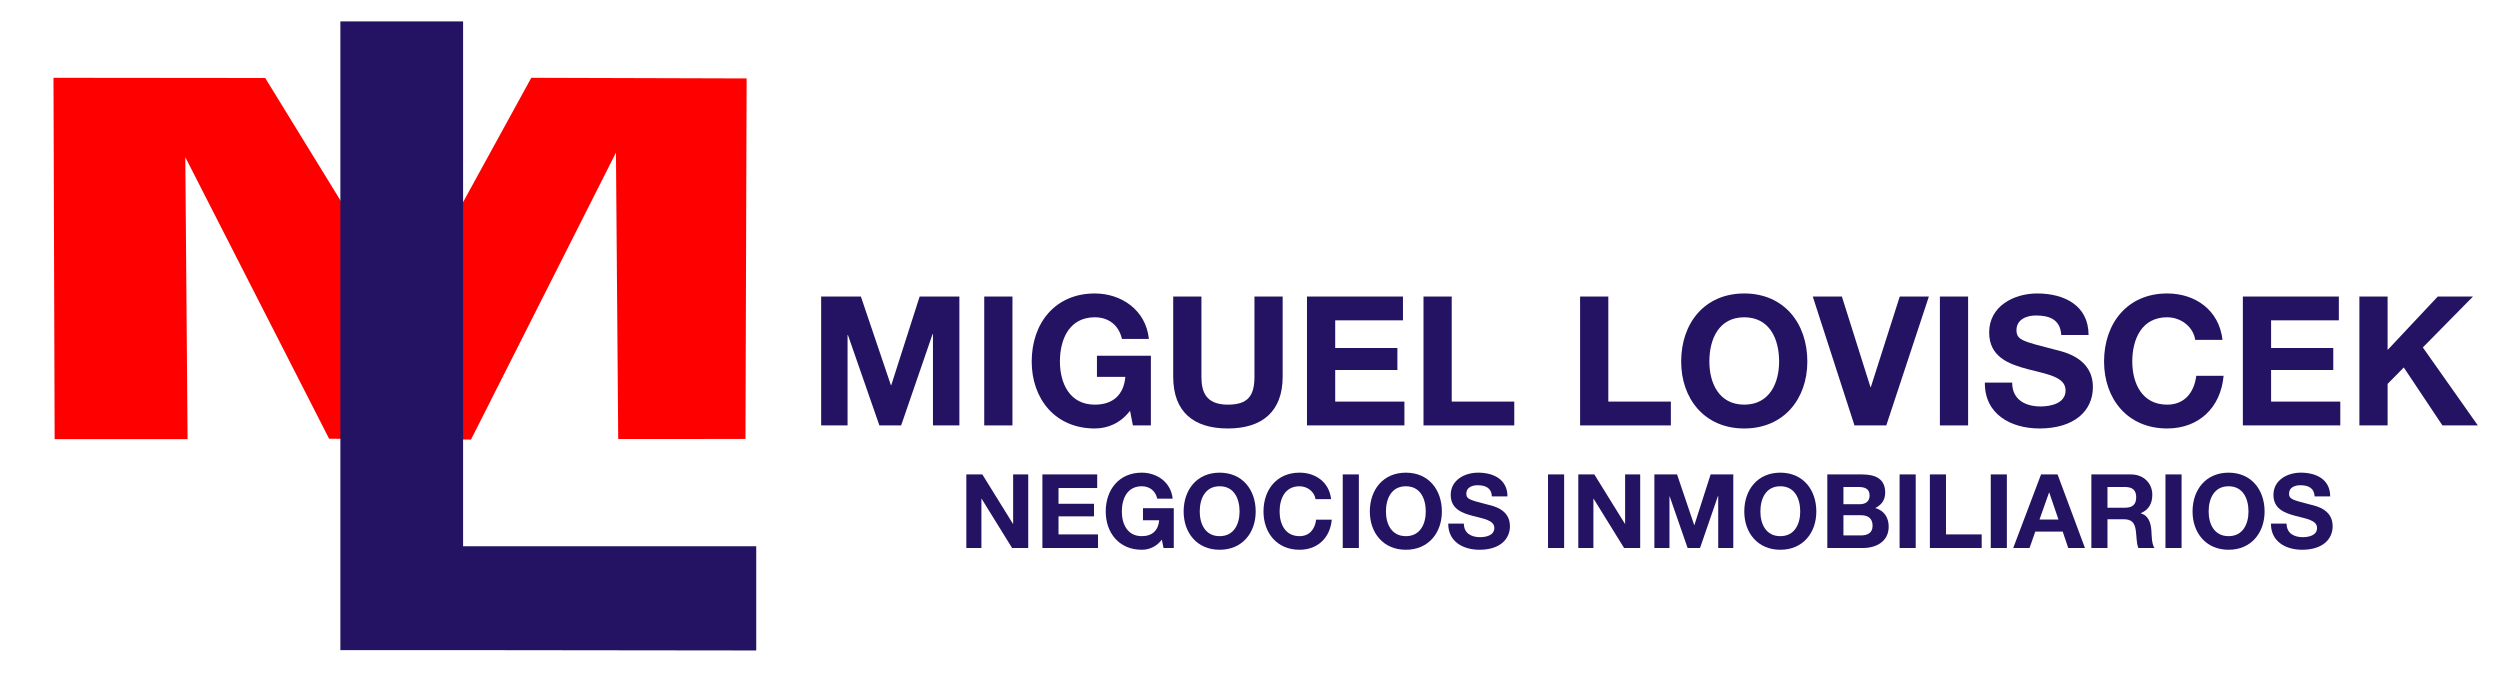 <?xml version="1.0" encoding="UTF-8" standalone="no"?>
<!-- Created with Inkscape (http://www.inkscape.org/) -->

<svg
   xmlns:dc="http://purl.org/dc/elements/1.1/"
   xmlns:cc="http://creativecommons.org/ns#"
   xmlns:rdf="http://www.w3.org/1999/02/22-rdf-syntax-ns#"
   xmlns:svg="http://www.w3.org/2000/svg"
   xmlns="http://www.w3.org/2000/svg"
   xmlns:sodipodi="http://sodipodi.sourceforge.net/DTD/sodipodi-0.dtd"
   xmlns:inkscape="http://www.inkscape.org/namespaces/inkscape"
   width="275"
   height="75"
   viewBox="0 0 72.76 19.844"
   version="1.1"
   id="svg6794"
   inkscape:version="0.92.4 (5da689c313, 2019-01-14)"
   sodipodi:docname="logo_footer.svg">
  <defs
     id="defs6788">
    <clipPath
       id="clipPath1903-2-4-3"
       clipPathUnits="userSpaceOnUse">
      <path
         inkscape:connector-curvature="0"
         id="path1901-7-2-7"
         d="M 0,1200.121 H 1200 V 0 H 0 Z" />
    </clipPath>
  </defs>
  <sodipodi:namedview
     id="base"
     pagecolor="#ffffff"
     bordercolor="#666666"
     borderopacity="1.0"
     inkscape:pageopacity="0.0"
     inkscape:pageshadow="2"
     inkscape:zoom="1.4"
     inkscape:cx="245.19702"
     inkscape:cy="136.15373"
     inkscape:document-units="mm"
     inkscape:current-layer="layer1"
     showgrid="false"
     units="px"
     inkscape:window-width="1920"
     inkscape:window-height="1018"
     inkscape:window-x="-8"
     inkscape:window-y="-8"
     inkscape:window-maximized="1" />
  <g
     inkscape:label="Capa 1"
     inkscape:groupmode="layer"
     id="layer1"
     transform="translate(0,-277.156)">
    <g
       style="display:inline"
       id="g1897"
       transform="matrix(0.235,0,0,-0.236,-222.128,433.281)">
      <g
         clip-path="url(#clipPath1903-2-4-3)"
         id="g1899"
         transform="translate(790.077,-518.605)">
        <g
           transform="translate(256.844,1143.582)"
           id="g1921">
          <path
             inkscape:connector-curvature="0"
             id="path1923"
             style="fill:#241363;fill-opacity:1;fill-rule:nonzero;stroke:none"
             d="M 0,0 H 4.921 L 8.637,-10.931 H 8.683 L 12.199,0 h 4.92 V -15.895 H 13.847 V -4.63 H 13.801 L 9.907,-15.895 H 7.213 L 3.317,-4.742 H 3.272 V -15.895 H 0 Z" />
        </g>
        <path
           inkscape:connector-curvature="0"
           id="path1925"
           style="fill:#241363;fill-opacity:1;fill-rule:nonzero;stroke:none"
           d="m 277.042,1143.582 h 3.496 v -15.895 h -3.496 z" />
        <g
           transform="translate(295.098,1129.491)"
           id="g1927">
          <path
             inkscape:connector-curvature="0"
             id="path1929"
             style="fill:#241363;fill-opacity:1;fill-rule:nonzero;stroke:none"
             d="m 0,0 c -1.225,-1.581 -2.827,-2.181 -4.363,-2.181 -4.92,0 -7.814,3.671 -7.814,8.258 0,4.719 2.894,8.393 7.814,8.393 3.25,0 6.322,-2.003 6.7,-5.61 h -3.338 c -0.401,1.759 -1.713,2.672 -3.362,2.672 -3.138,0 -4.319,-2.672 -4.319,-5.455 0,-2.649 1.181,-5.32 4.319,-5.32 2.27,0 3.584,1.224 3.784,3.427 H -4.096 V 6.79 H 2.583 V -1.804 H 0.356 Z" />
        </g>
        <g
           transform="translate(314.003,1133.699)"
           id="g1931">
          <path
             inkscape:connector-curvature="0"
             id="path1933"
             style="fill:#241363;fill-opacity:1;fill-rule:nonzero;stroke:none"
             d="m 0,0 c 0,-4.297 -2.538,-6.389 -6.789,-6.389 -4.273,0 -6.768,2.07 -6.768,6.389 v 9.883 h 3.496 V 0 c 0,-1.737 0.445,-3.45 3.272,-3.45 2.494,0 3.295,1.09 3.295,3.45 V 9.883 H 0 Z" />
        </g>
        <g
           transform="translate(317.014,1143.582)"
           id="g1935">
          <path
             inkscape:connector-curvature="0"
             id="path1937"
             style="fill:#241363;fill-opacity:1;fill-rule:nonzero;stroke:none"
             d="M 0,0 H 11.888 V -2.938 H 3.496 v -3.406 h 7.702 V -9.059 H 3.496 v -3.897 h 8.571 v -2.939 H 0 Z" />
        </g>
        <g
           transform="translate(331.445,1143.582)"
           id="g1939">
          <path
             inkscape:connector-curvature="0"
             id="path1941"
             style="fill:#241363;fill-opacity:1;fill-rule:nonzero;stroke:none"
             d="m 0,0 h 3.495 v -12.956 h 7.747 v -2.939 H 0 Z" />
        </g>
        <g
           transform="translate(350.839,1143.582)"
           id="g1943">
          <path
             inkscape:connector-curvature="0"
             id="path1945"
             style="fill:#241363;fill-opacity:1;fill-rule:nonzero;stroke:none"
             d="m 0,0 h 3.496 v -12.956 h 7.746 v -2.939 H 0 Z" />
        </g>
        <g
           transform="translate(371.168,1130.248)"
           id="g1947">
          <path
             inkscape:connector-curvature="0"
             id="path1949"
             style="fill:#241363;fill-opacity:1;fill-rule:nonzero;stroke:none"
             d="m 0,0 c 3.138,0 4.319,2.67 4.319,5.319 0,2.784 -1.181,5.455 -4.319,5.455 -3.138,0 -4.319,-2.671 -4.319,-5.455 C -4.319,2.67 -3.138,0 0,0 m 0,13.712 c 4.918,0 7.815,-3.673 7.815,-8.393 0,-4.586 -2.897,-8.257 -7.815,-8.257 -4.92,0 -7.812,3.671 -7.812,8.257 0,4.72 2.892,8.393 7.812,8.393" />
        </g>
        <g
           transform="translate(388.761,1127.688)"
           id="g1951">
          <path
             inkscape:connector-curvature="0"
             id="path1953"
             style="fill:#241363;fill-opacity:1;fill-rule:nonzero;stroke:none"
             d="M 0,0 H -3.941 L -9.106,15.895 H -5.5 L -1.96,4.72 h 0.045 l 3.583,11.175 h 3.606 z" />
        </g>
        <path
           inkscape:connector-curvature="0"
           id="path1955"
           style="fill:#241363;fill-opacity:1;fill-rule:nonzero;stroke:none"
           d="m 395.4,1143.582 h 3.494 v -15.895 H 395.4 Z" />
        <g
           transform="translate(404.351,1132.964)"
           id="g1957">
          <path
             inkscape:connector-curvature="0"
             id="path1959"
             style="fill:#241363;fill-opacity:1;fill-rule:nonzero;stroke:none"
             d="m 0,0 c 0,-2.115 1.648,-2.938 3.519,-2.938 1.224,0 3.094,0.356 3.094,1.981 0,1.713 -2.384,2.004 -4.72,2.628 -2.361,0.621 -4.743,1.535 -4.743,4.517 0,3.251 3.071,4.809 5.944,4.809 3.318,0 6.368,-1.446 6.368,-5.121 H 6.077 c -0.11,1.916 -1.468,2.405 -3.139,2.405 -1.11,0 -2.405,-0.468 -2.405,-1.802 0,-1.226 0.76,-1.382 4.744,-2.405 1.157,-0.289 4.72,-1.024 4.72,-4.631 0,-2.916 -2.296,-5.097 -6.614,-5.097 -3.516,0 -6.81,1.736 -6.767,5.654 z" />
        </g>
        <g
           transform="translate(427.019,1138.24)"
           id="g1961">
          <path
             inkscape:connector-curvature="0"
             id="path1963"
             style="fill:#241363;fill-opacity:1;fill-rule:nonzero;stroke:none"
             d="m 0,0 c -0.223,1.58 -1.738,2.783 -3.473,2.783 -3.139,0 -4.319,-2.672 -4.319,-5.455 0,-2.649 1.18,-5.32 4.319,-5.32 2.137,0 3.337,1.469 3.606,3.561 h 3.384 c -0.355,-3.962 -3.096,-6.499 -6.99,-6.499 -4.92,0 -7.815,3.671 -7.815,8.258 0,4.719 2.895,8.393 7.815,8.393 C 0.02,5.721 2.959,3.672 3.383,0 Z" />
        </g>
        <g
           transform="translate(432.922,1143.582)"
           id="g1965">
          <path
             inkscape:connector-curvature="0"
             id="path1967"
             style="fill:#241363;fill-opacity:1;fill-rule:nonzero;stroke:none"
             d="M 0,0 H 11.888 V -2.938 H 3.496 v -3.406 h 7.702 V -9.059 H 3.496 v -3.897 h 8.571 v -2.939 H 0 Z" />
        </g>
        <g
           transform="translate(447.354,1143.582)"
           id="g1969">
          <path
             inkscape:connector-curvature="0"
             id="path1971"
             style="fill:#241363;fill-opacity:1;fill-rule:nonzero;stroke:none"
             d="M 0,0 H 3.494 V -6.589 L 9.706,0 h 4.362 l -6.21,-6.277 6.811,-9.618 h -4.386 l -4.786,7.146 -2.003,-2.024 v -5.122 H 0 Z" />
        </g>
        <g
           transform="translate(274.825,1121.645)"
           id="g1973">
          <path
             inkscape:connector-curvature="0"
             id="path1975"
             style="fill:#241363;fill-opacity:1;fill-rule:nonzero;stroke:none"
             d="M 0,0 H 1.981 L 5.769,-6.089 H 5.796 V 0 h 1.87 V -9.076 H 5.668 L 1.893,-3 H 1.868 V -9.076 H 0 Z" />
        </g>
        <g
           transform="translate(284.245,1121.645)"
           id="g1977">
          <path
             inkscape:connector-curvature="0"
             id="path1979"
             style="fill:#241363;fill-opacity:1;fill-rule:nonzero;stroke:none"
             d="M 0,0 H 6.788 V -1.678 H 1.997 V -3.622 H 6.393 V -5.173 H 1.997 V -7.398 H 6.889 V -9.076 H 0 Z" />
        </g>
        <g
           transform="translate(299.041,1113.599)"
           id="g1981">
          <path
             inkscape:connector-curvature="0"
             id="path1983"
             style="fill:#241363;fill-opacity:1;fill-rule:nonzero;stroke:none"
             d="m 0,0 c -0.698,-0.903 -1.614,-1.247 -2.491,-1.247 -2.809,0 -4.461,2.098 -4.461,4.717 0,2.695 1.652,4.793 4.461,4.793 1.856,0 3.61,-1.145 3.826,-3.204 h -1.907 c -0.228,1.004 -0.979,1.525 -1.919,1.525 -1.791,0 -2.466,-1.525 -2.466,-3.114 0,-1.513 0.675,-3.038 2.466,-3.038 1.297,0 2.048,0.7 2.161,1.958 H -2.338 V 3.876 H 1.476 V -1.03 h -1.27 z" />
        </g>
        <g
           transform="translate(306.198,1114.03)"
           id="g1985">
          <path
             inkscape:connector-curvature="0"
             id="path1987"
             style="fill:#241363;fill-opacity:1;fill-rule:nonzero;stroke:none"
             d="M 0,0 C 1.794,0 2.468,1.525 2.468,3.038 2.468,4.627 1.794,6.153 0,6.153 -1.791,6.153 -2.466,4.627 -2.466,3.038 -2.466,1.525 -1.791,0 0,0 m 0,7.831 c 2.811,0 4.464,-2.098 4.464,-4.793 0,-2.619 -1.653,-4.716 -4.464,-4.716 -2.81,0 -4.46,2.097 -4.46,4.716 0,2.695 1.65,4.793 4.46,4.793" />
        </g>
        <g
           transform="translate(318.073,1118.594)"
           id="g1989">
          <path
             inkscape:connector-curvature="0"
             id="path1991"
             style="fill:#241363;fill-opacity:1;fill-rule:nonzero;stroke:none"
             d="m 0,0 c -0.129,0.902 -0.992,1.589 -1.983,1.589 -1.792,0 -2.466,-1.525 -2.466,-3.114 0,-1.514 0.674,-3.038 2.466,-3.038 1.221,0 1.907,0.838 2.059,2.033 h 1.932 c -0.203,-2.262 -1.767,-3.712 -3.991,-3.712 -2.81,0 -4.462,2.098 -4.462,4.717 0,2.695 1.652,4.793 4.462,4.793 1.995,0 3.672,-1.17 3.915,-3.268 z" />
        </g>
        <path
           inkscape:connector-curvature="0"
           id="path1993"
           style="fill:#241363;fill-opacity:1;fill-rule:nonzero;stroke:none"
           d="m 321.442,1121.645 h 1.997 v -9.076 h -1.997 z" />
        <g
           transform="translate(329.261,1114.03)"
           id="g1995">
          <path
             inkscape:connector-curvature="0"
             id="path1997"
             style="fill:#241363;fill-opacity:1;fill-rule:nonzero;stroke:none"
             d="M 0,0 C 1.791,0 2.465,1.525 2.465,3.038 2.465,4.627 1.791,6.153 0,6.153 -1.794,6.153 -2.467,4.627 -2.467,3.038 -2.467,1.525 -1.794,0 0,0 m 0,7.831 c 2.809,0 4.46,-2.098 4.46,-4.793 0,-2.619 -1.651,-4.716 -4.46,-4.716 -2.81,0 -4.463,2.097 -4.463,4.716 0,2.695 1.653,4.793 4.463,4.793" />
        </g>
        <g
           transform="translate(336.444,1115.582)"
           id="g1999">
          <path
             inkscape:connector-curvature="0"
             id="path2001"
             style="fill:#241363;fill-opacity:1;fill-rule:nonzero;stroke:none"
             d="m 0,0 c 0,-1.208 0.94,-1.678 2.006,-1.678 0.7,0 1.767,0.203 1.767,1.131 0,0.979 -1.358,1.145 -2.694,1.5 -1.348,0.357 -2.706,0.878 -2.706,2.58 0,1.857 1.752,2.747 3.392,2.747 C 3.661,6.28 5.4,5.453 5.4,3.355 H 3.469 C 3.405,4.449 2.629,4.728 1.676,4.728 1.041,4.728 0.304,4.46 0.304,3.699 0.304,3 0.735,2.911 3.011,2.326 3.671,2.16 5.705,1.742 5.705,-0.319 c 0,-1.664 -1.309,-2.91 -3.775,-2.91 -2.008,0 -3.889,0.992 -3.864,3.229 z" />
        </g>
        <path
           inkscape:connector-curvature="0"
           id="path2003"
           style="fill:#241363;fill-opacity:1;fill-rule:nonzero;stroke:none"
           d="m 346.866,1121.645 h 1.997 v -9.076 h -1.997 z" />
        <g
           transform="translate(350.617,1121.645)"
           id="g2005">
          <path
             inkscape:connector-curvature="0"
             id="path2007"
             style="fill:#241363;fill-opacity:1;fill-rule:nonzero;stroke:none"
             d="M 0,0 H 1.984 L 5.772,-6.089 H 5.797 V 0 H 7.665 V -9.076 H 5.67 L 1.896,-3 H 1.87 V -9.076 H 0 Z" />
        </g>
        <g
           transform="translate(360.038,1121.645)"
           id="g2009">
          <path
             inkscape:connector-curvature="0"
             id="path2011"
             style="fill:#241363;fill-opacity:1;fill-rule:nonzero;stroke:none"
             d="M 0,0 H 2.81 L 4.93,-6.241 H 4.958 L 6.967,0 H 9.774 V -9.076 H 7.907 v 6.432 H 7.882 L 5.656,-9.076 H 4.118 L 1.895,-2.708 H 1.87 V -9.076 H 0 Z" />
        </g>
        <g
           transform="translate(375.637,1114.03)"
           id="g2013">
          <path
             inkscape:connector-curvature="0"
             id="path2015"
             style="fill:#241363;fill-opacity:1;fill-rule:nonzero;stroke:none"
             d="M 0,0 C 1.79,0 2.464,1.525 2.464,3.038 2.464,4.627 1.79,6.153 0,6.153 -1.794,6.153 -2.469,4.627 -2.469,3.038 -2.469,1.525 -1.794,0 0,0 m 0,7.831 c 2.807,0 4.459,-2.098 4.459,-4.793 0,-2.619 -1.652,-4.716 -4.459,-4.716 -2.81,0 -4.464,2.097 -4.464,4.716 0,2.695 1.654,4.793 4.464,4.793" />
        </g>
        <g
           transform="translate(383.453,1114.12)"
           id="g2017">
          <path
             inkscape:connector-curvature="0"
             id="path2019"
             style="fill:#241363;fill-opacity:1;fill-rule:nonzero;stroke:none"
             d="M 0,0 H 2.135 C 2.925,0 3.61,0.253 3.61,1.194 3.61,2.122 3.026,2.492 2.173,2.492 H 0 Z m 0,3.851 h 2.021 c 0.699,0 1.222,0.317 1.222,1.081 0,0.864 -0.66,1.041 -1.373,1.041 H 0 Z m -1.996,3.673 h 4.271 c 1.73,0 2.898,-0.558 2.898,-2.249 0,-0.89 -0.444,-1.513 -1.232,-1.894 1.107,-0.318 1.664,-1.171 1.664,-2.3 0,-1.844 -1.563,-2.633 -3.201,-2.633 h -4.4 z" />
        </g>
        <path
           inkscape:connector-curvature="0"
           id="path2021"
           style="fill:#241363;fill-opacity:1;fill-rule:nonzero;stroke:none"
           d="m 390.408,1121.645 h 1.996 v -9.076 h -1.996 z" />
        <g
           transform="translate(394.159,1121.645)"
           id="g2023">
          <path
             inkscape:connector-curvature="0"
             id="path2025"
             style="fill:#241363;fill-opacity:1;fill-rule:nonzero;stroke:none"
             d="M 0,0 H 1.995 V -7.398 H 6.417 V -9.076 H 0 Z" />
        </g>
        <path
           inkscape:connector-curvature="0"
           id="path2027"
           style="fill:#241363;fill-opacity:1;fill-rule:nonzero;stroke:none"
           d="m 401.699,1121.645 h 1.995 v -9.076 h -1.995 z" />
        <g
           transform="translate(407.735,1116.077)"
           id="g2029">
          <path
             inkscape:connector-curvature="0"
             id="path2031"
             style="fill:#241363;fill-opacity:1;fill-rule:nonzero;stroke:none"
             d="M 0,0 H 2.352 L 1.21,3.33 H 1.184 Z M 0.193,5.567 H 2.238 L 5.632,-3.509 H 3.561 l -0.687,2.022 h -3.395 l -0.712,-2.022 h -2.022 z" />
        </g>
        <g
           transform="translate(416.154,1117.539)"
           id="g2033">
          <path
             inkscape:connector-curvature="0"
             id="path2035"
             style="fill:#241363;fill-opacity:1;fill-rule:nonzero;stroke:none"
             d="m 0,0 h 2.186 c 0.89,0 1.372,0.381 1.372,1.296 0,0.877 -0.482,1.258 -1.372,1.258 L 0,2.554 Z m -1.995,4.105 h 4.893 c 1.627,0 2.655,-1.131 2.655,-2.503 0,-1.069 -0.431,-1.87 -1.434,-2.276 V -0.7 c 0.978,-0.254 1.256,-1.207 1.32,-2.122 0.039,-0.572 0.026,-1.64 0.382,-2.149 H 3.827 C 3.584,-4.398 3.611,-3.521 3.508,-2.797 3.369,-1.843 3,-1.424 1.996,-1.424 H 0 v -3.547 h -1.995 z" />
        </g>
        <path
           inkscape:connector-curvature="0"
           id="path2037"
           style="fill:#241363;fill-opacity:1;fill-rule:nonzero;stroke:none"
           d="m 423.336,1121.645 h 1.995 v -9.076 h -1.995 z" />
        <g
           transform="translate(431.153,1114.03)"
           id="g2039">
          <path
             inkscape:connector-curvature="0"
             id="path2041"
             style="fill:#241363;fill-opacity:1;fill-rule:nonzero;stroke:none"
             d="M 0,0 C 1.791,0 2.465,1.525 2.465,3.038 2.465,4.627 1.791,6.153 0,6.153 -1.792,6.153 -2.468,4.627 -2.468,3.038 -2.468,1.525 -1.792,0 0,0 m 0,7.831 c 2.807,0 4.46,-2.098 4.46,-4.793 0,-2.619 -1.653,-4.716 -4.46,-4.716 -2.809,0 -4.462,2.097 -4.462,4.716 0,2.695 1.653,4.793 4.462,4.793" />
        </g>
        <g
           transform="translate(438.337,1115.582)"
           id="g2043">
          <path
             inkscape:connector-curvature="0"
             id="path2045"
             style="fill:#241363;fill-opacity:1;fill-rule:nonzero;stroke:none"
             d="m 0,0 c 0,-1.208 0.94,-1.678 2.007,-1.678 0.701,0 1.766,0.203 1.766,1.131 0,0.979 -1.36,1.145 -2.692,1.5 -1.35,0.357 -2.708,0.878 -2.708,2.58 0,1.857 1.752,2.747 3.392,2.747 1.895,0 3.636,-0.827 3.636,-2.925 H 3.47 C 3.405,4.449 2.629,4.728 1.676,4.728 1.04,4.728 0.304,4.46 0.304,3.699 0.304,3 0.736,2.911 3.011,2.326 3.671,2.16 5.705,1.742 5.705,-0.319 c 0,-1.664 -1.309,-2.91 -3.774,-2.91 -2.007,0 -3.891,0.992 -3.865,3.229 z" />
        </g>
        <g
           transform="translate(161.77,1170.558)"
           id="g2047">
          <path
             inkscape:connector-curvature="0"
             id="path2049"
             style="fill:#ff0000;fill-opacity:1;fill-rule:nonzero;stroke:none"
             d="M 0,0 26.22,-0.026 43.626,-28.224 59.176,0 l 26.668,-0.079 -0.142,-44.46 -15.761,-0.008 -0.28,35.321 -17.953,-35.391 -17.572,0.106 -17.81,34.723 0.281,-34.777 H 0.143 Z" />
        </g>
        <g
           transform="translate(248.805,1112.783)"
           id="g2051">
          <path
             inkscape:connector-curvature="0"
             id="path2053"
             style="fill:#241363;fill-opacity:1;fill-rule:nonzero;stroke:none"
             d="m 0,0 h -36.305 v 64.732 h -15.199 v -77.538 h 15.199 L 0,-12.849 Z" />
        </g>
      </g>
    </g>
  </g>
</svg>
